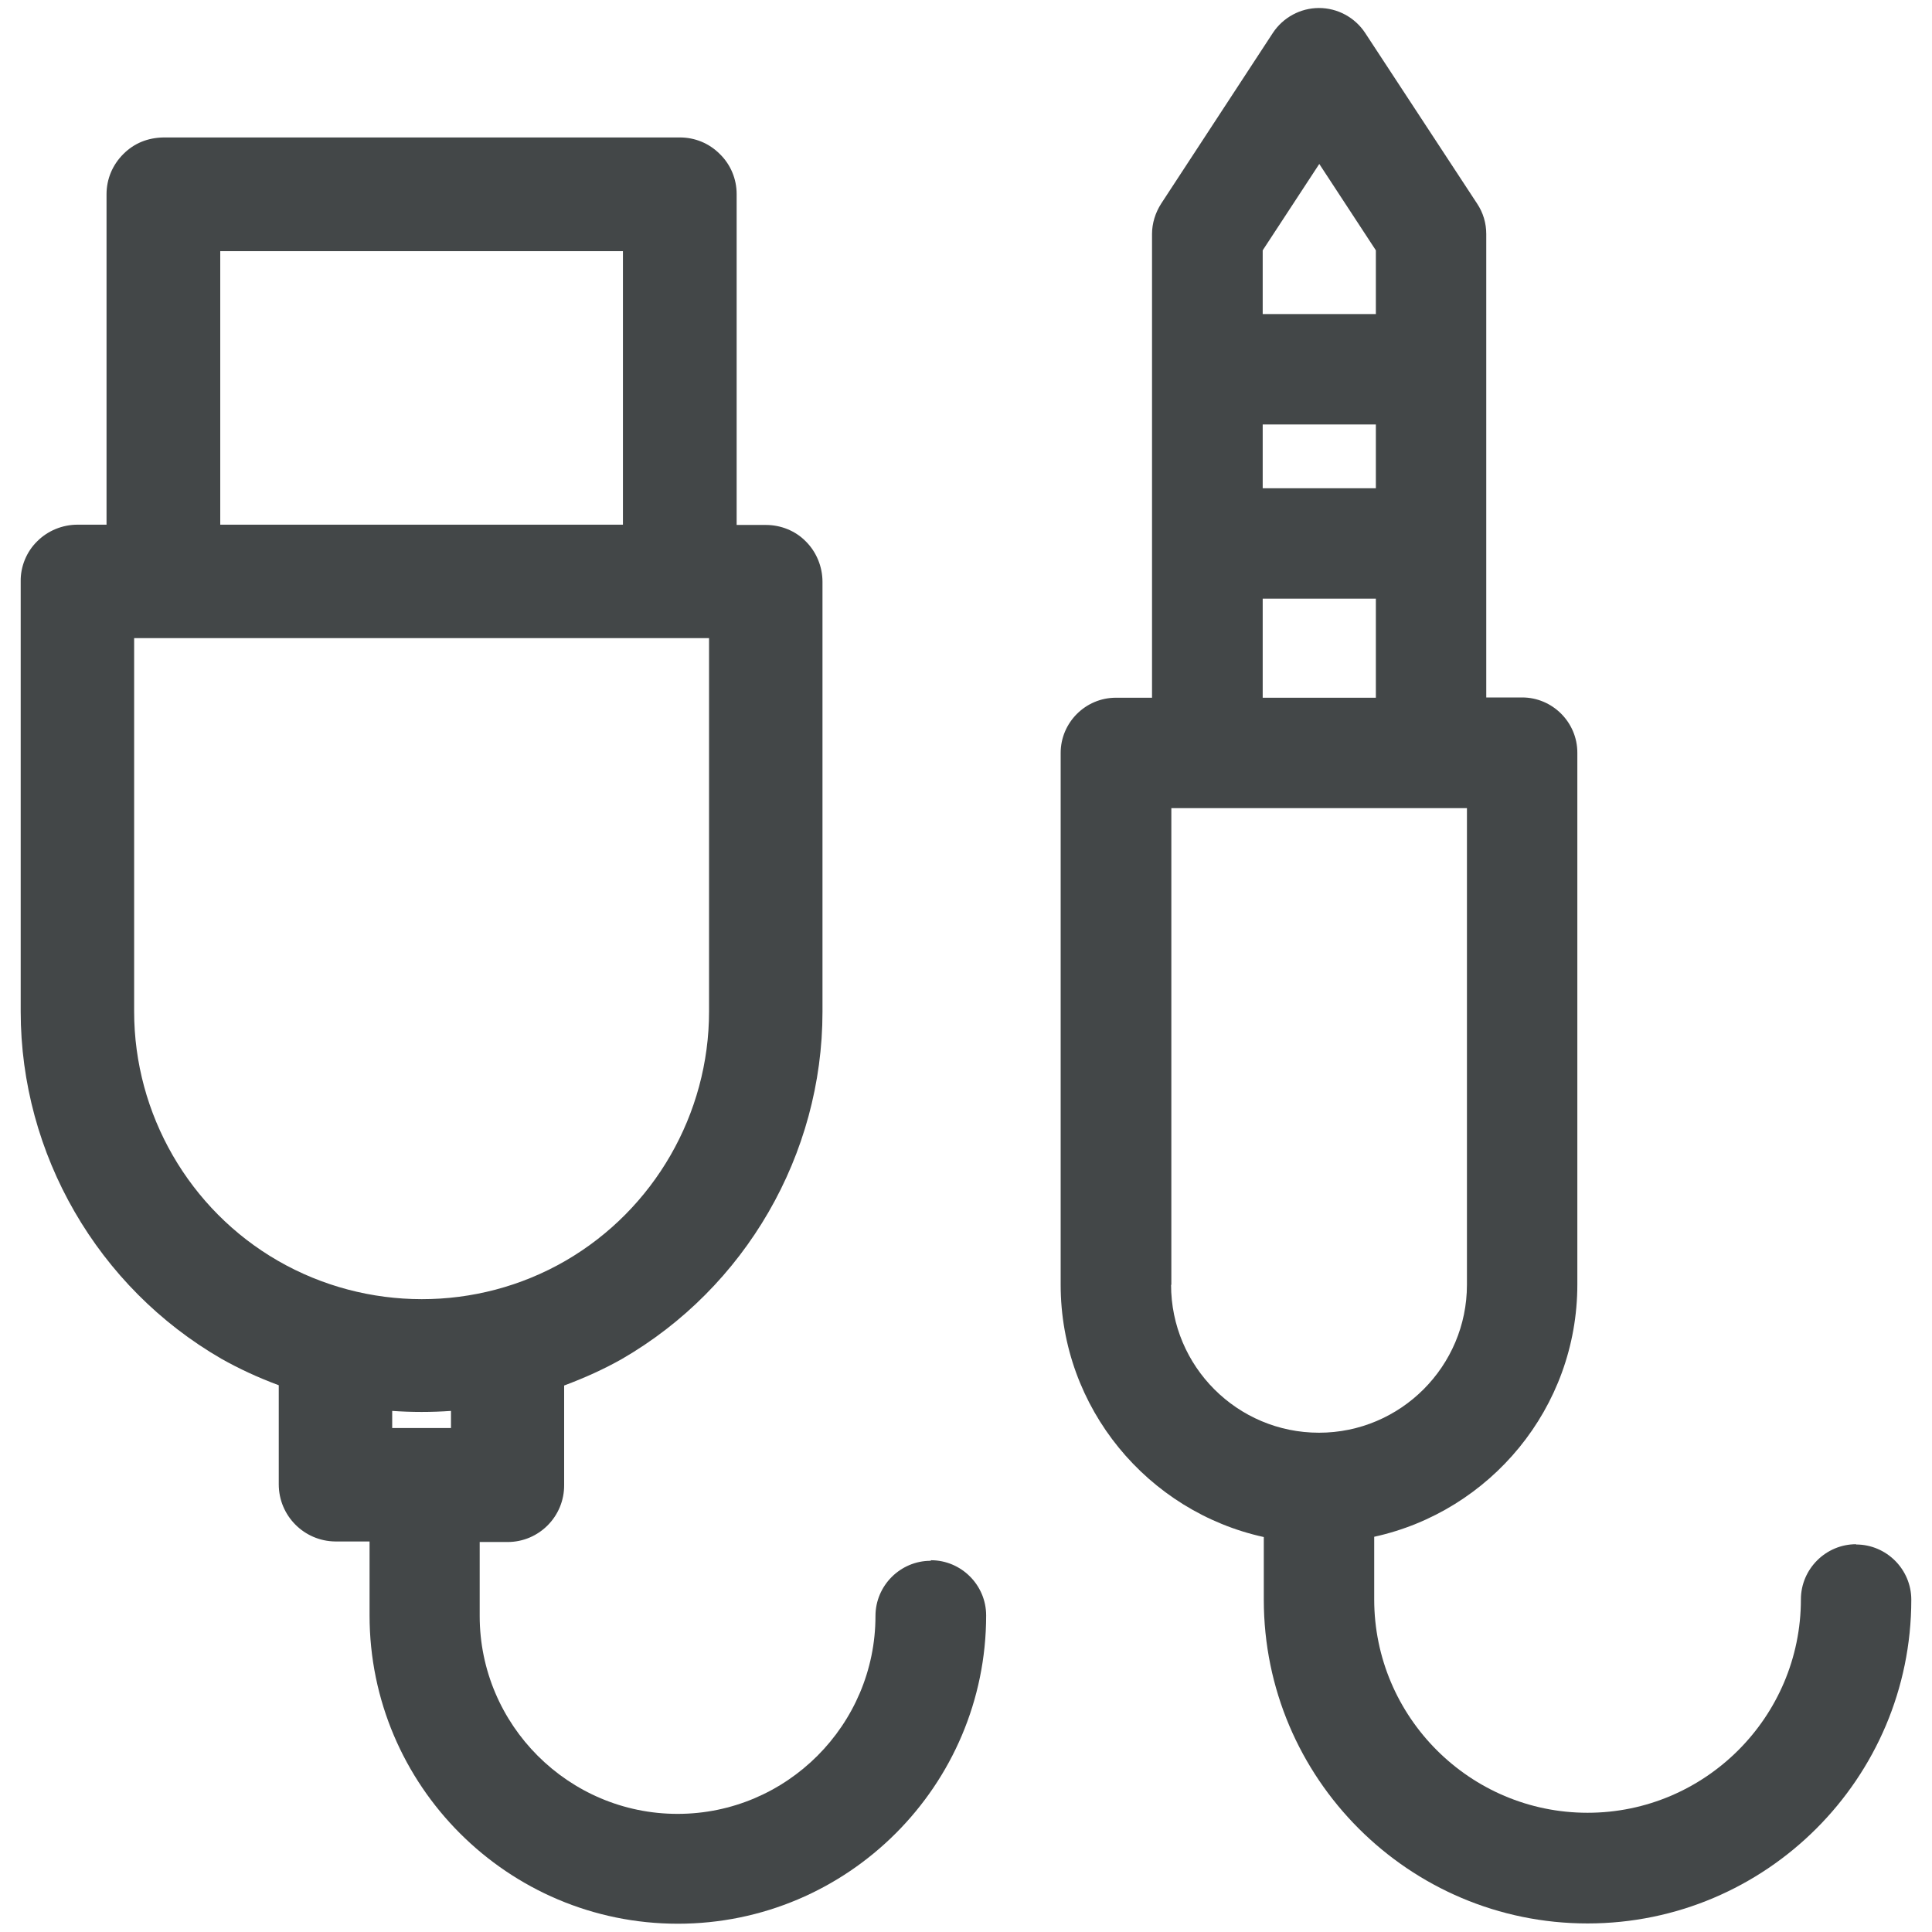 <?xml version="1.0" encoding="UTF-8"?>
<svg id="Calque_1" data-name="Calque 1" xmlns="http://www.w3.org/2000/svg" xmlns:xlink="http://www.w3.org/1999/xlink" viewBox="0 0 70 70">
  <defs>
    <style>
      .cls-1 {
        fill: none;
      }

      .cls-2 {
        fill: #434748;
      }

      .cls-3 {
        clip-path: url(#clippath-1);
      }

      .cls-4 {
        clip-path: url(#clippath);
      }
    </style>
    <clipPath id="clippath">
      <rect class="cls-1" width="70" height="70"/>
    </clipPath>
    <clipPath id="clippath-1">
      <rect class="cls-1" width="70" height="70"/>
    </clipPath>
  </defs>
  <g class="cls-4">
    <g class="cls-3">
      <path class="cls-2" d="M67.25,55.95c-1.1,0-2,.9-2,2,0,4.26-3.47,7.73-7.73,7.73s-7.73-3.47-7.73-7.73v-2.27c4.2-.92,7.36-4.66,7.36-9.14v-19.27c0-1.1-.9-2-2-2h-1.3V8.48c0-.39-.11-.77-.33-1.1l-4.06-6.19c-.37-.56-1-.9-1.67-.9h0c-.67,0-1.3.34-1.67.9l-4.05,6.19c-.21.33-.33.71-.33,1.1v16.8h-1.31c-1.1,0-2,.9-2,2v19.27c0,4.47,3.16,8.22,7.36,9.14v2.27c0,6.47,5.26,11.73,11.73,11.73s11.73-5.26,11.73-11.73c0-1.1-.9-2-2-2M45.75,15.38h4.1v2.31h-4.1v-2.31ZM47.8,5.94l2.05,3.13v2.31h-4.1v-2.31l2.05-3.13ZM45.75,21.69h4.1v3.59h-4.1v-3.59ZM42.44,46.55v-17.27h10.71v17.27c0,2.95-2.4,5.36-5.36,5.36s-5.36-2.4-5.36-5.36"/>
      <path class="cls-2" d="M33.72,56.55c-1.1,0-2,.9-2,2,0,3.95-3.22,7.17-7.17,7.17s-7.17-3.22-7.17-7.17v-2.68h1.01c1.14,0,2.06-.93,2.05-2.07v-3.6c.8-.3,1.47-.61,2.09-.96,4.48-2.59,7.27-7.41,7.27-12.58v-15.58c0-.55-.22-1.08-.6-1.46-.38-.39-.91-.6-1.45-.6h-1.06V7.03c0-.55-.22-1.07-.61-1.45-.39-.39-.9-.6-1.45-.6H5.93c-.58.01-1.07.21-1.46.6-.39.39-.61.9-.61,1.46v11.97h-1.05c-.55,0-1.08.22-1.46.6-.39.38-.61.92-.6,1.46v15.58c0,5.17,2.79,9.99,7.27,12.58.62.35,1.3.67,2.08.96v3.59c0,1.14.92,2.06,2.05,2.07h1.24v2.68c0,6.16,5.01,11.17,11.17,11.17s11.17-5.01,11.17-11.17c0-1.1-.9-2-2-2M16.34,51.74h-2.13v-.62c.71.05,1.42.05,2.13,0v.62ZM7.98,9.1h14.59v9.91H7.98v-9.91ZM10.07,45.68c-3.21-1.85-5.21-5.31-5.21-9.03v-13.53h20.83v13.53c0,3.71-1.99,7.17-5.2,9.03-3.21,1.86-7.21,1.85-10.42,0"/>
    </g>
  </g>
</svg>